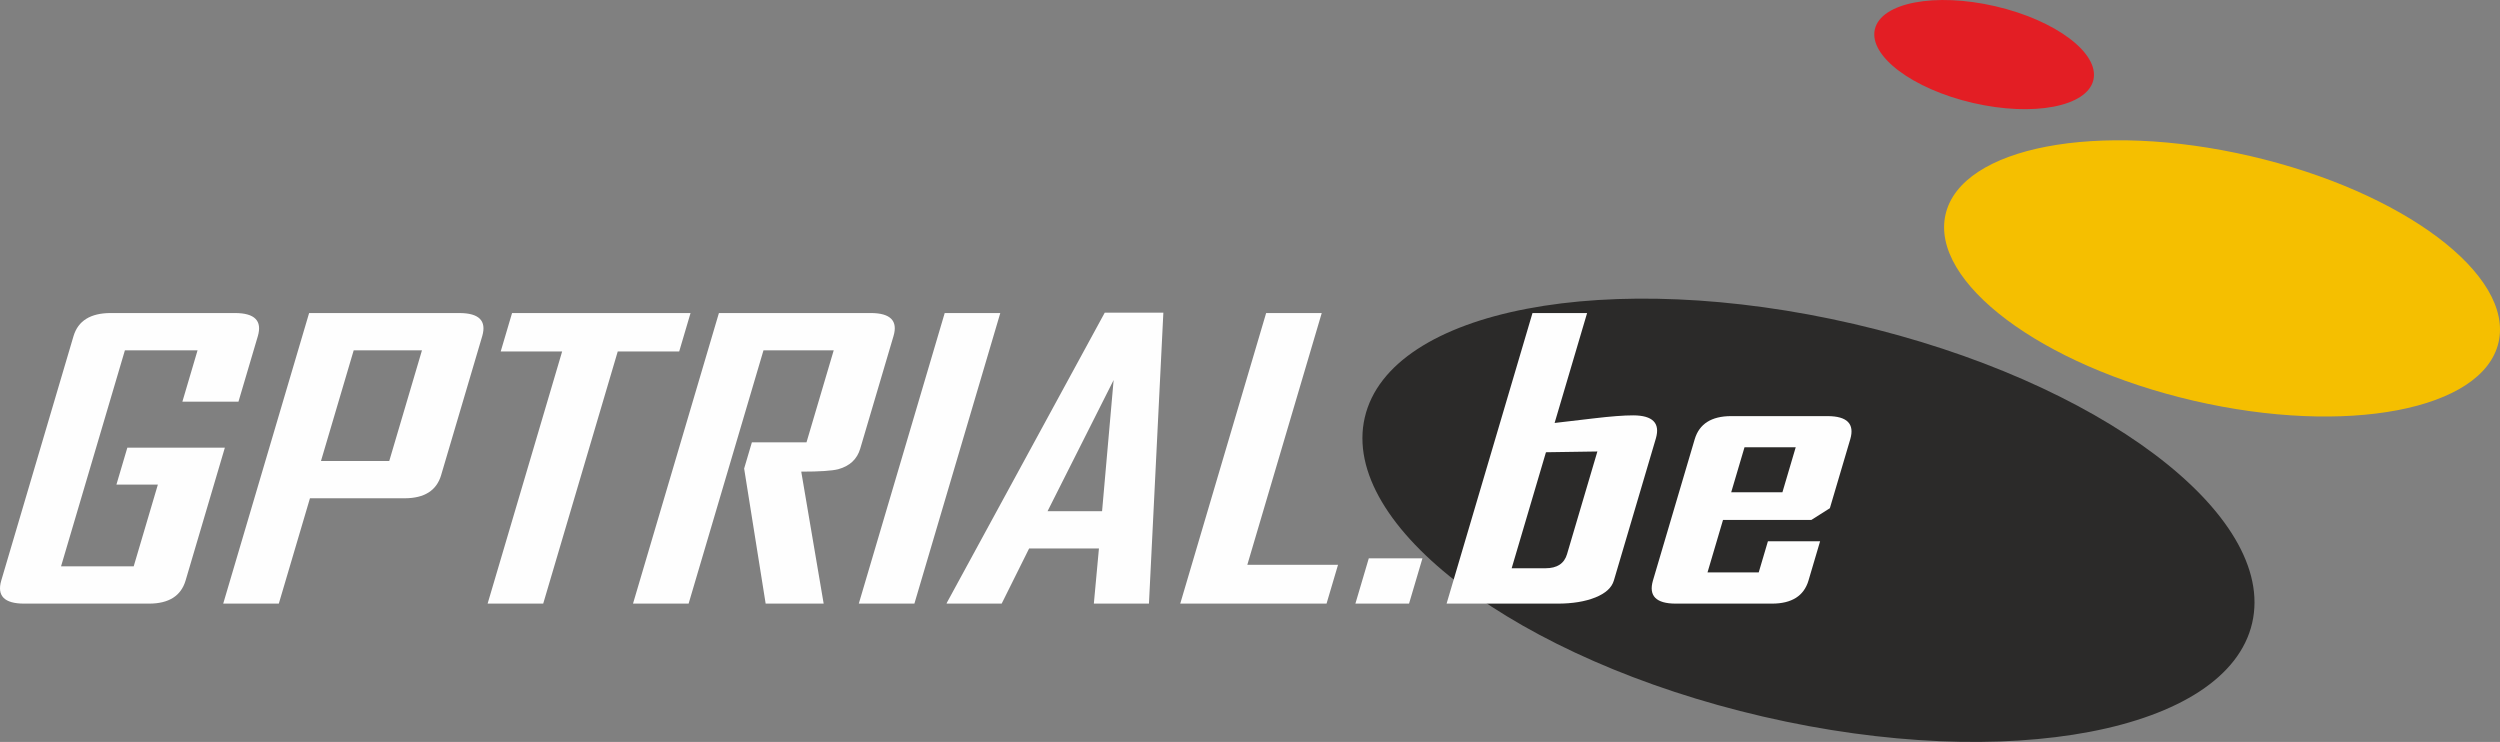 <?xml version="1.0" encoding="UTF-8"?>
<!DOCTYPE svg PUBLIC "-//W3C//DTD SVG 1.1//EN" "http://www.w3.org/Graphics/SVG/1.1/DTD/svg11.dtd">
<!-- Creator: CorelDRAW 2018 (64-Bit Version d’évaluation) -->
<svg xmlns="http://www.w3.org/2000/svg" xml:space="preserve" width="77.765mm" height="23.078mm" version="1.1" style="shape-rendering:geometricPrecision; text-rendering:geometricPrecision; image-rendering:optimizeQuality; fill-rule:evenodd; clip-rule:evenodd"
viewBox="0 0 2019.48 599.31"
 xmlns:xlink="http://www.w3.org/1999/xlink">
 <rect x="0" y="0" width="2019.48" height="599.31" fill="#808080" stroke="none"/>
 <defs>
  <style type="text/css">
   <![CDATA[
    .fil0 {fill:#2B2A29}
    .fil2 {fill:#E31E24}
    .fil1 {fill:#F5BF00}
    .fil4 {fill:#FEFEFE;fill-rule:nonzero}
    .fil3 {fill:#FEFEFE;fill-rule:nonzero}
   ]]>
  </style>
 </defs>
 <g id="Plan_x0020_1">
  <path class="fil0" d="M1497.61 261.7c197.95,45.87 341.96,154.05 321.66,241.63 -20.29,87.57 -197.21,121.38 -395.15,75.51 -197.95,-45.87 -341.96,-154.05 -321.66,-241.63 20.3,-87.57 197.21,-121.38 395.15,-75.51z"/>
  <path class="fil1" d="M1817.85 126.08c123.35,28.58 213.09,95.99 200.44,150.57 -12.65,54.57 -122.89,75.64 -246.24,47.05 -123.35,-28.59 -213.09,-95.99 -200.44,-150.57 12.65,-54.57 122.89,-75.63 246.24,-47.05z"/>
  <path class="fil2" d="M1611.81 5.04c48.75,11.3 84.22,37.94 79.22,59.51 -5,21.57 -48.57,29.9 -97.32,18.6 -48.75,-11.3 -84.22,-37.94 -79.22,-59.51 5,-21.56 48.57,-29.89 97.32,-18.6z"/>
  <path class="fil3" d="M149.9 469.01c-3.71,12.34 -13.49,18.54 -29.33,18.59l-101.24 0c-15.81,-0.05 -21.92,-6.25 -18.33,-18.59l58.4 -197.55c3.72,-12.34 13.69,-18.54 29.92,-18.59l100.64 0c15.81,0.05 21.92,6.25 18.34,18.59l-15.67 53 -45.3 0 12.26 -41.48 -58.69 0 -51.59 174.51 58.69 0 19.53 -66.05 -33.48 0 8.81 -29.8 78.78 0 -31.74 107.38z"/>
  <path class="fil3" d="M356.32 383.91c-3.71,12.34 -13.49,18.54 -29.32,18.59l-76.62 0 -25.16 85.11 -44.91 0 69.39 -234.73 121.52 0c15.81,0.05 21.92,6.25 18.34,18.59l-33.25 112.45zm-41.89 -11.52l26.43 -89.4 -55.15 0 -26.43 89.4 55.15 0z"/>
  <polygon class="fil3" points="548.65,283.9 499.01,283.9 438.8,487.6 393.89,487.6 454.1,283.9 404.47,283.9 413.64,252.87 557.82,252.87 "/>
  <path class="fil3" d="M665.37 487.6l-46.88 0 -17.38 -109.12c0,0 2.09,-7.06 6.25,-21.15l44.12 0 21.99 -74.35 -56.73 0 -60.49 204.62 -44.91 0 69.39 -234.73 122.71 0c15.87,0.05 21.99,6.25 18.33,18.59l-26.88 90.94c-2.51,8.5 -8.43,14.08 -17.79,16.64 -5.04,1.28 -14.96,1.95 -29.86,1.95l18.11 106.62z"/>
  <polygon class="fil3" points="738.64,487.6 693.73,487.6 763.13,252.87 808.03,252.87 "/>
  <path class="fil3" d="M928.12 487.6l-44.52 0 4.11 -44.55 -56.4 0 -22.17 44.55 -44.51 0 0.18 -0.62 127.6 -234.42 47.34 0 -11.64 235.04zm-37.87 -74.66l9.33 -105.95 -53.38 105.95 44.05 0z"/>
  <polygon class="fil3" points="1071.57,487.6 953.39,487.6 1022.78,252.87 1067.69,252.87 1007.57,456.26 1080.84,456.26 "/>
  <polygon class="fil3" points="1138.21,487.6 1094.88,487.6 1105.69,451.04 1149.03,451.04 "/>
  <path class="fil4" d="M1303.64 469.01c-1.7,5.73 -6.64,10.24 -14.85,13.57 -8.27,3.33 -18.48,5.02 -30.63,5.02l-89.62 0 69.39 -234.73 44.12 0 -26.25 88.79c10.59,-1.18 21.28,-2.46 31.9,-3.74 13.47,-1.59 23.95,-2.4 31.57,-2.4 15.81,0.05 21.92,6.25 18.34,18.59l-33.97 114.91zm-37.8 -21.4l24.51 -82.91 -41.54 0.62 -27.7 93.71 27.31 0c9.39,0 15.17,-3.79 17.42,-11.42z"/>
  <path class="fil4" d="M1460.88 469.01c-3.71,12.34 -13.49,18.54 -29.33,18.59l-78 0c-15.8,-0.05 -21.92,-6.25 -18.33,-18.59l33.78 -114.29c3.72,-12.34 13.49,-18.54 29.33,-18.59l77.99 0c15.8,0.05 21.92,6.25 18.33,18.59l-16.5 55.81 -14.95 9.47 -71.36 0 -12.53 42.4 41.36 0 7.45 -25.19 42.15 0 -9.4 31.8zm-21.05 -71.38l10.73 -36.31 -41.36 0 -10.74 36.31 41.36 0z"/>
 </g>
</svg>
